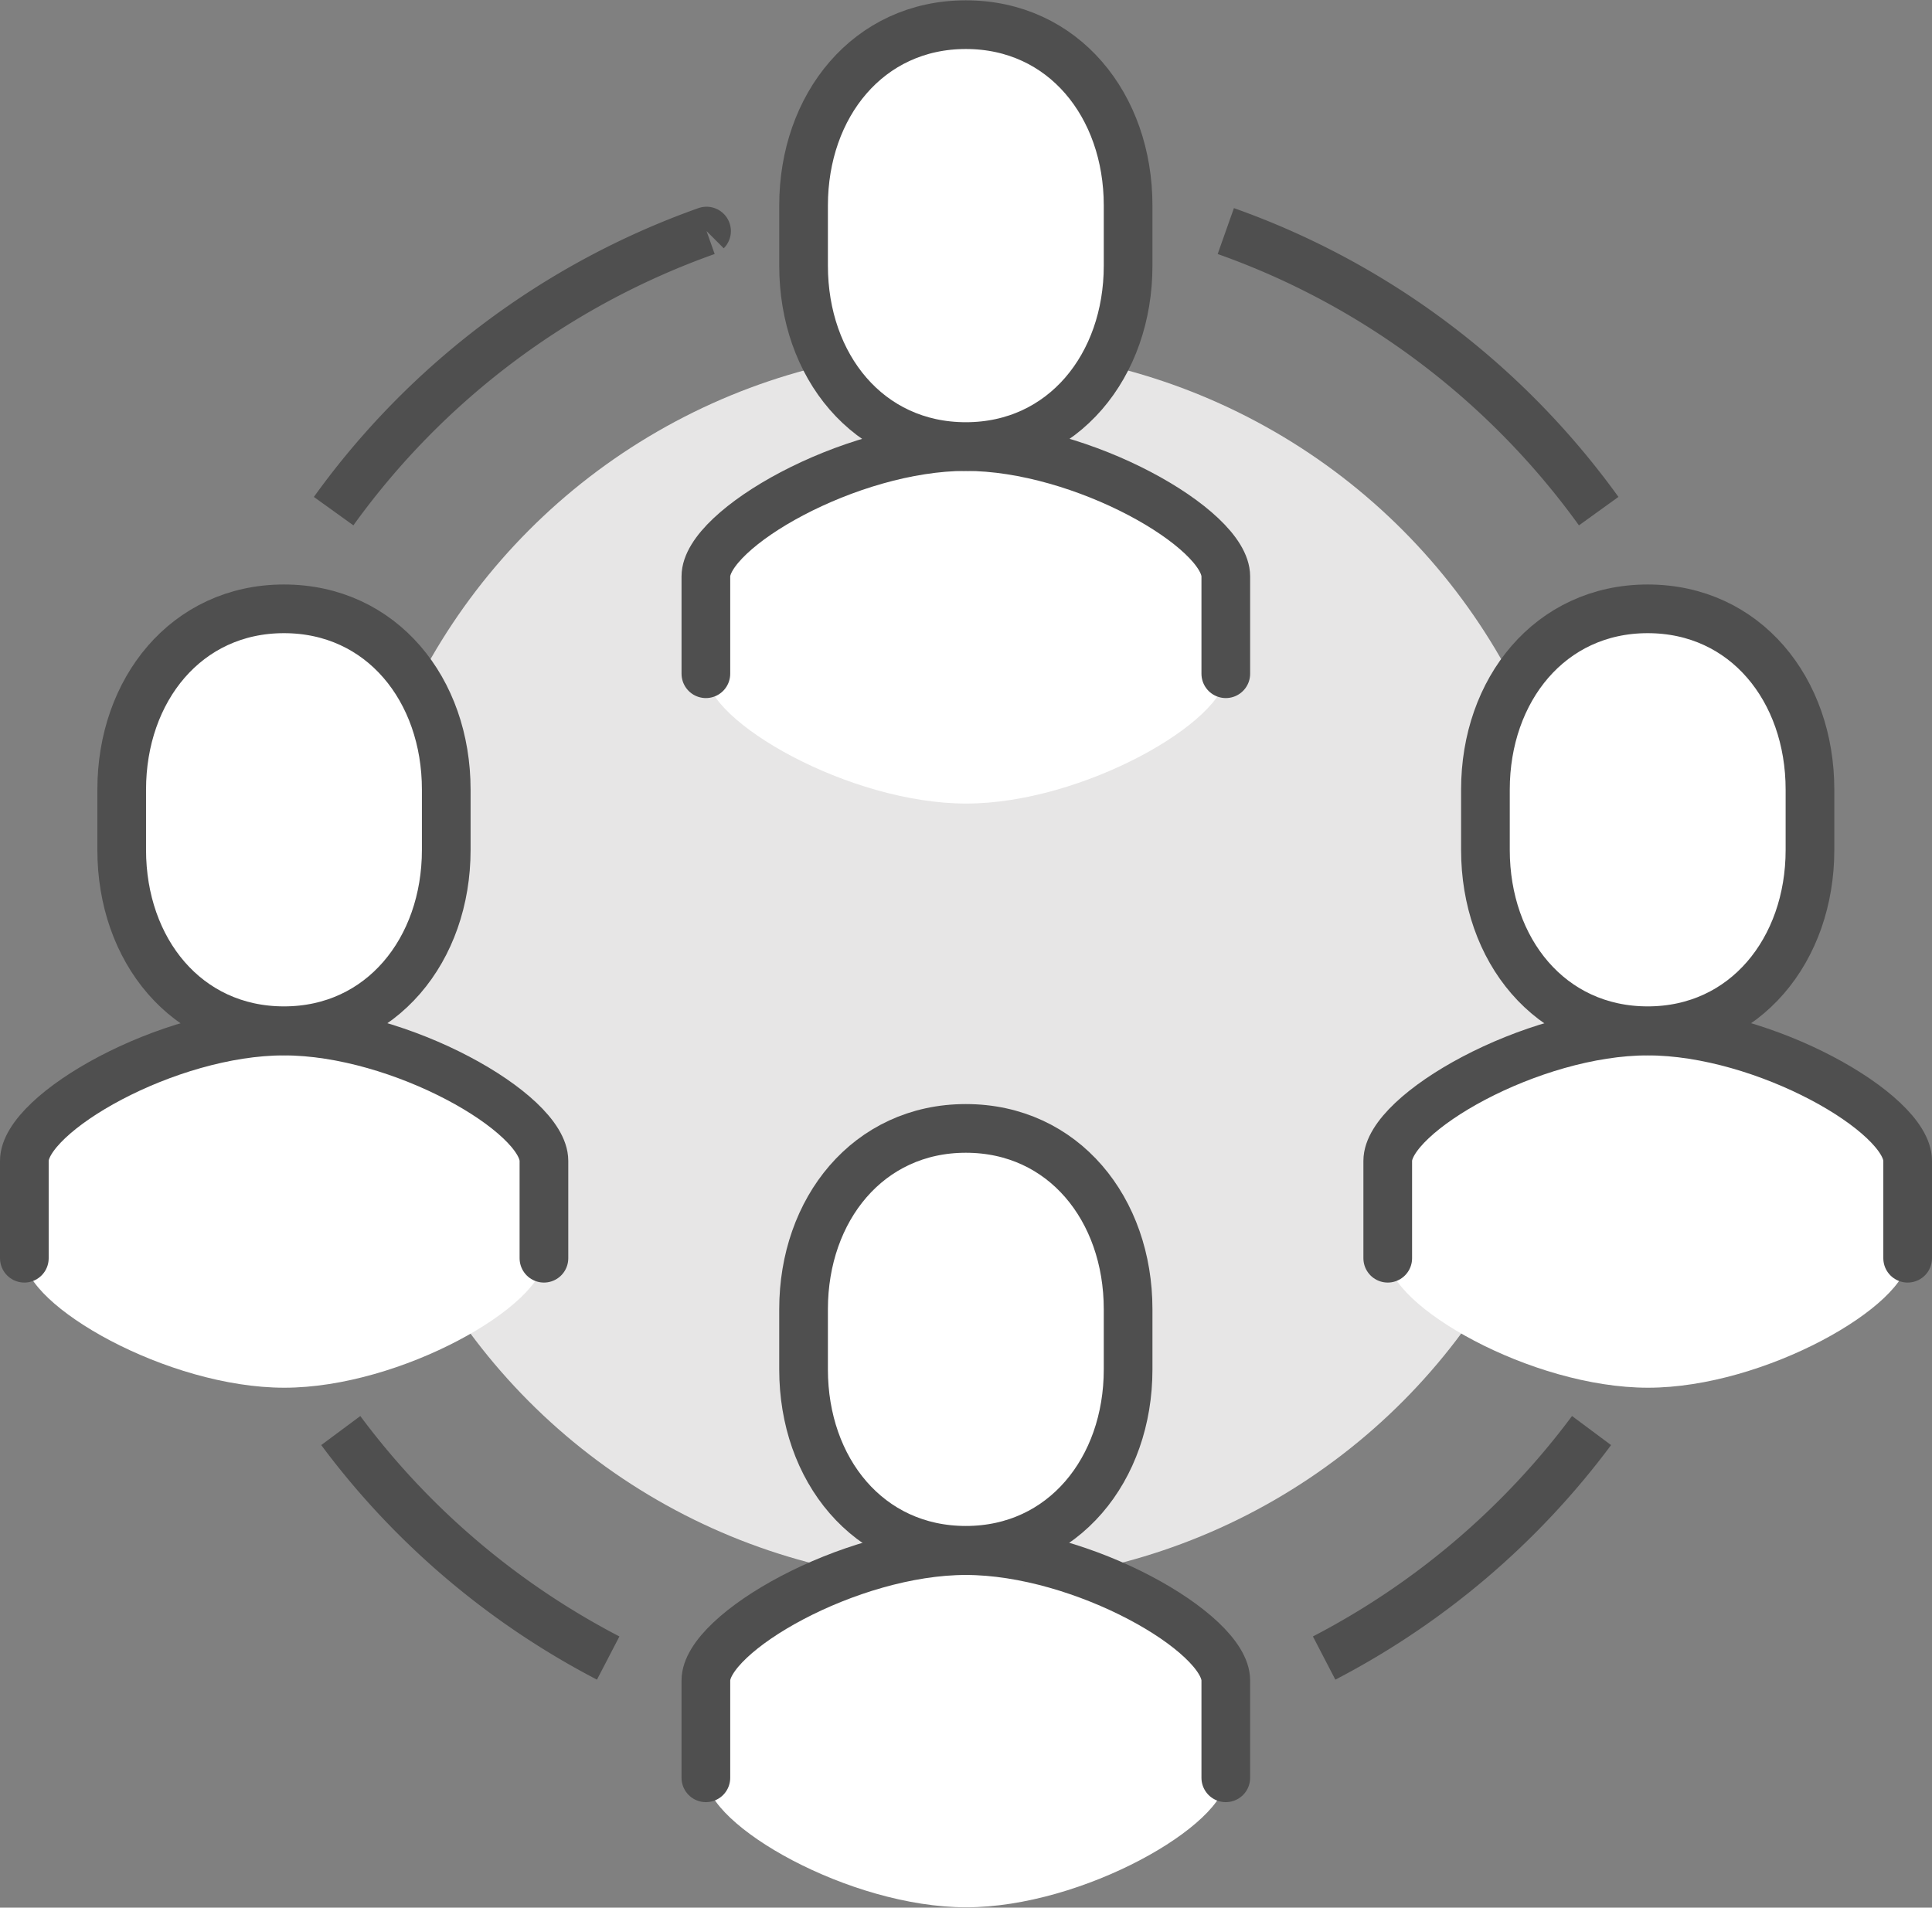<svg id="Layer_2" data-name="Layer 2" xmlns="http://www.w3.org/2000/svg" viewBox="0 0 59.53 58.78"><rect x="0" y="0" width="59.53" height="58.78" fill="#808080" stroke="none"/><defs><style>.cls-2{fill:none;stroke-linejoin:round}.cls-2,.cls-3{stroke:#4f4f4f;stroke-width:1.5px}.cls-2{stroke-linecap:round}.cls-3,.cls-5{fill:#fff}.cls-3{stroke-miterlimit:10}</style></defs><g id="Art"><circle cx="29.76" cy="29.76" r="19.01" fill="#e7e6e6"/><path class="cls-5" d="M29.77 47.77c-3.6 0-8.01 2.54-8.01 4v3c0 1.47 4.41 4 8.01 4s8.01-2.54 8.01-4v-3c0-1.47-4.41-4-8.01-4z"/><path class="cls-2" d="M37.77 54.78v-3c0-1.47-4.41-4-8.01-4s-8.01 2.54-8.01 4v3"/><path class="cls-3" d="M29.76 47.77c3.01 0 5-2.5 5-5.57v-1.86c0-3.08-1.99-5.57-5-5.57s-5 2.5-5 5.57v1.86c0 3.08 1.99 5.57 5 5.57z"/><path class="cls-5" d="M29.77 13.76c-3.6 0-8.01 2.54-8.01 4v3c0 1.47 4.41 4 8.01 4s8.01-2.54 8.01-4v-3c0-1.47-4.41-4-8.01-4z"/><path class="cls-2" d="M37.77 20.76v-3c0-1.47-4.41-4-8.01-4s-8.01 2.54-8.01 4v3"/><path class="cls-3" d="M29.76 13.76c3.01 0 5-2.5 5-5.57V6.33c0-3.08-1.99-5.57-5-5.57s-5 2.5-5 5.57v1.86c0 3.08 1.99 5.57 5 5.57z"/><path class="cls-5" d="M50.78 31.76c-3.6 0-8.01 2.54-8.01 4v3c0 1.47 4.41 4 8.01 4s8.01-2.54 8.01-4v-3c0-1.47-4.41-4-8.01-4z"/><path class="cls-2" d="M58.78 38.77v-3c0-1.47-4.41-4-8.01-4s-8.01 2.54-8.01 4v3"/><path class="cls-3" d="M50.77 31.76c3.01 0 5-2.5 5-5.57v-1.86c0-3.08-1.99-5.57-5-5.57s-5 2.5-5 5.57v1.86c0 3.08 1.99 5.57 5 5.57z"/><path class="cls-5" d="M8.76 31.76c-3.6 0-8.01 2.54-8.01 4v3c0 1.47 4.41 4 8.01 4s8.01-2.54 8.01-4v-3c0-1.47-4.41-4-8.01-4z"/><path class="cls-2" d="M16.76 38.77v-3c0-1.47-4.41-4-8.01-4s-8 2.53-8 4v3"/><path class="cls-3" d="M8.75 31.76c3.01 0 5-2.5 5-5.57v-1.86c0-3.08-1.99-5.57-5-5.57s-5 2.5-5 5.57v1.86c0 3.08 1.99 5.57 5 5.57z"/><path d="M49.04 44.08a24.144 24.144 0 01-8.24 7.01M37.77 7.12c4.66 1.65 8.65 4.69 11.49 8.63M10.5 44.08c2.17 2.92 4.99 5.32 8.24 7.01m3.03-43.97a24.088 24.088 0 00-11.49 8.63" stroke="#4f4f4f" stroke-width="1.5" fill="none" stroke-linejoin="round"/></g></svg>